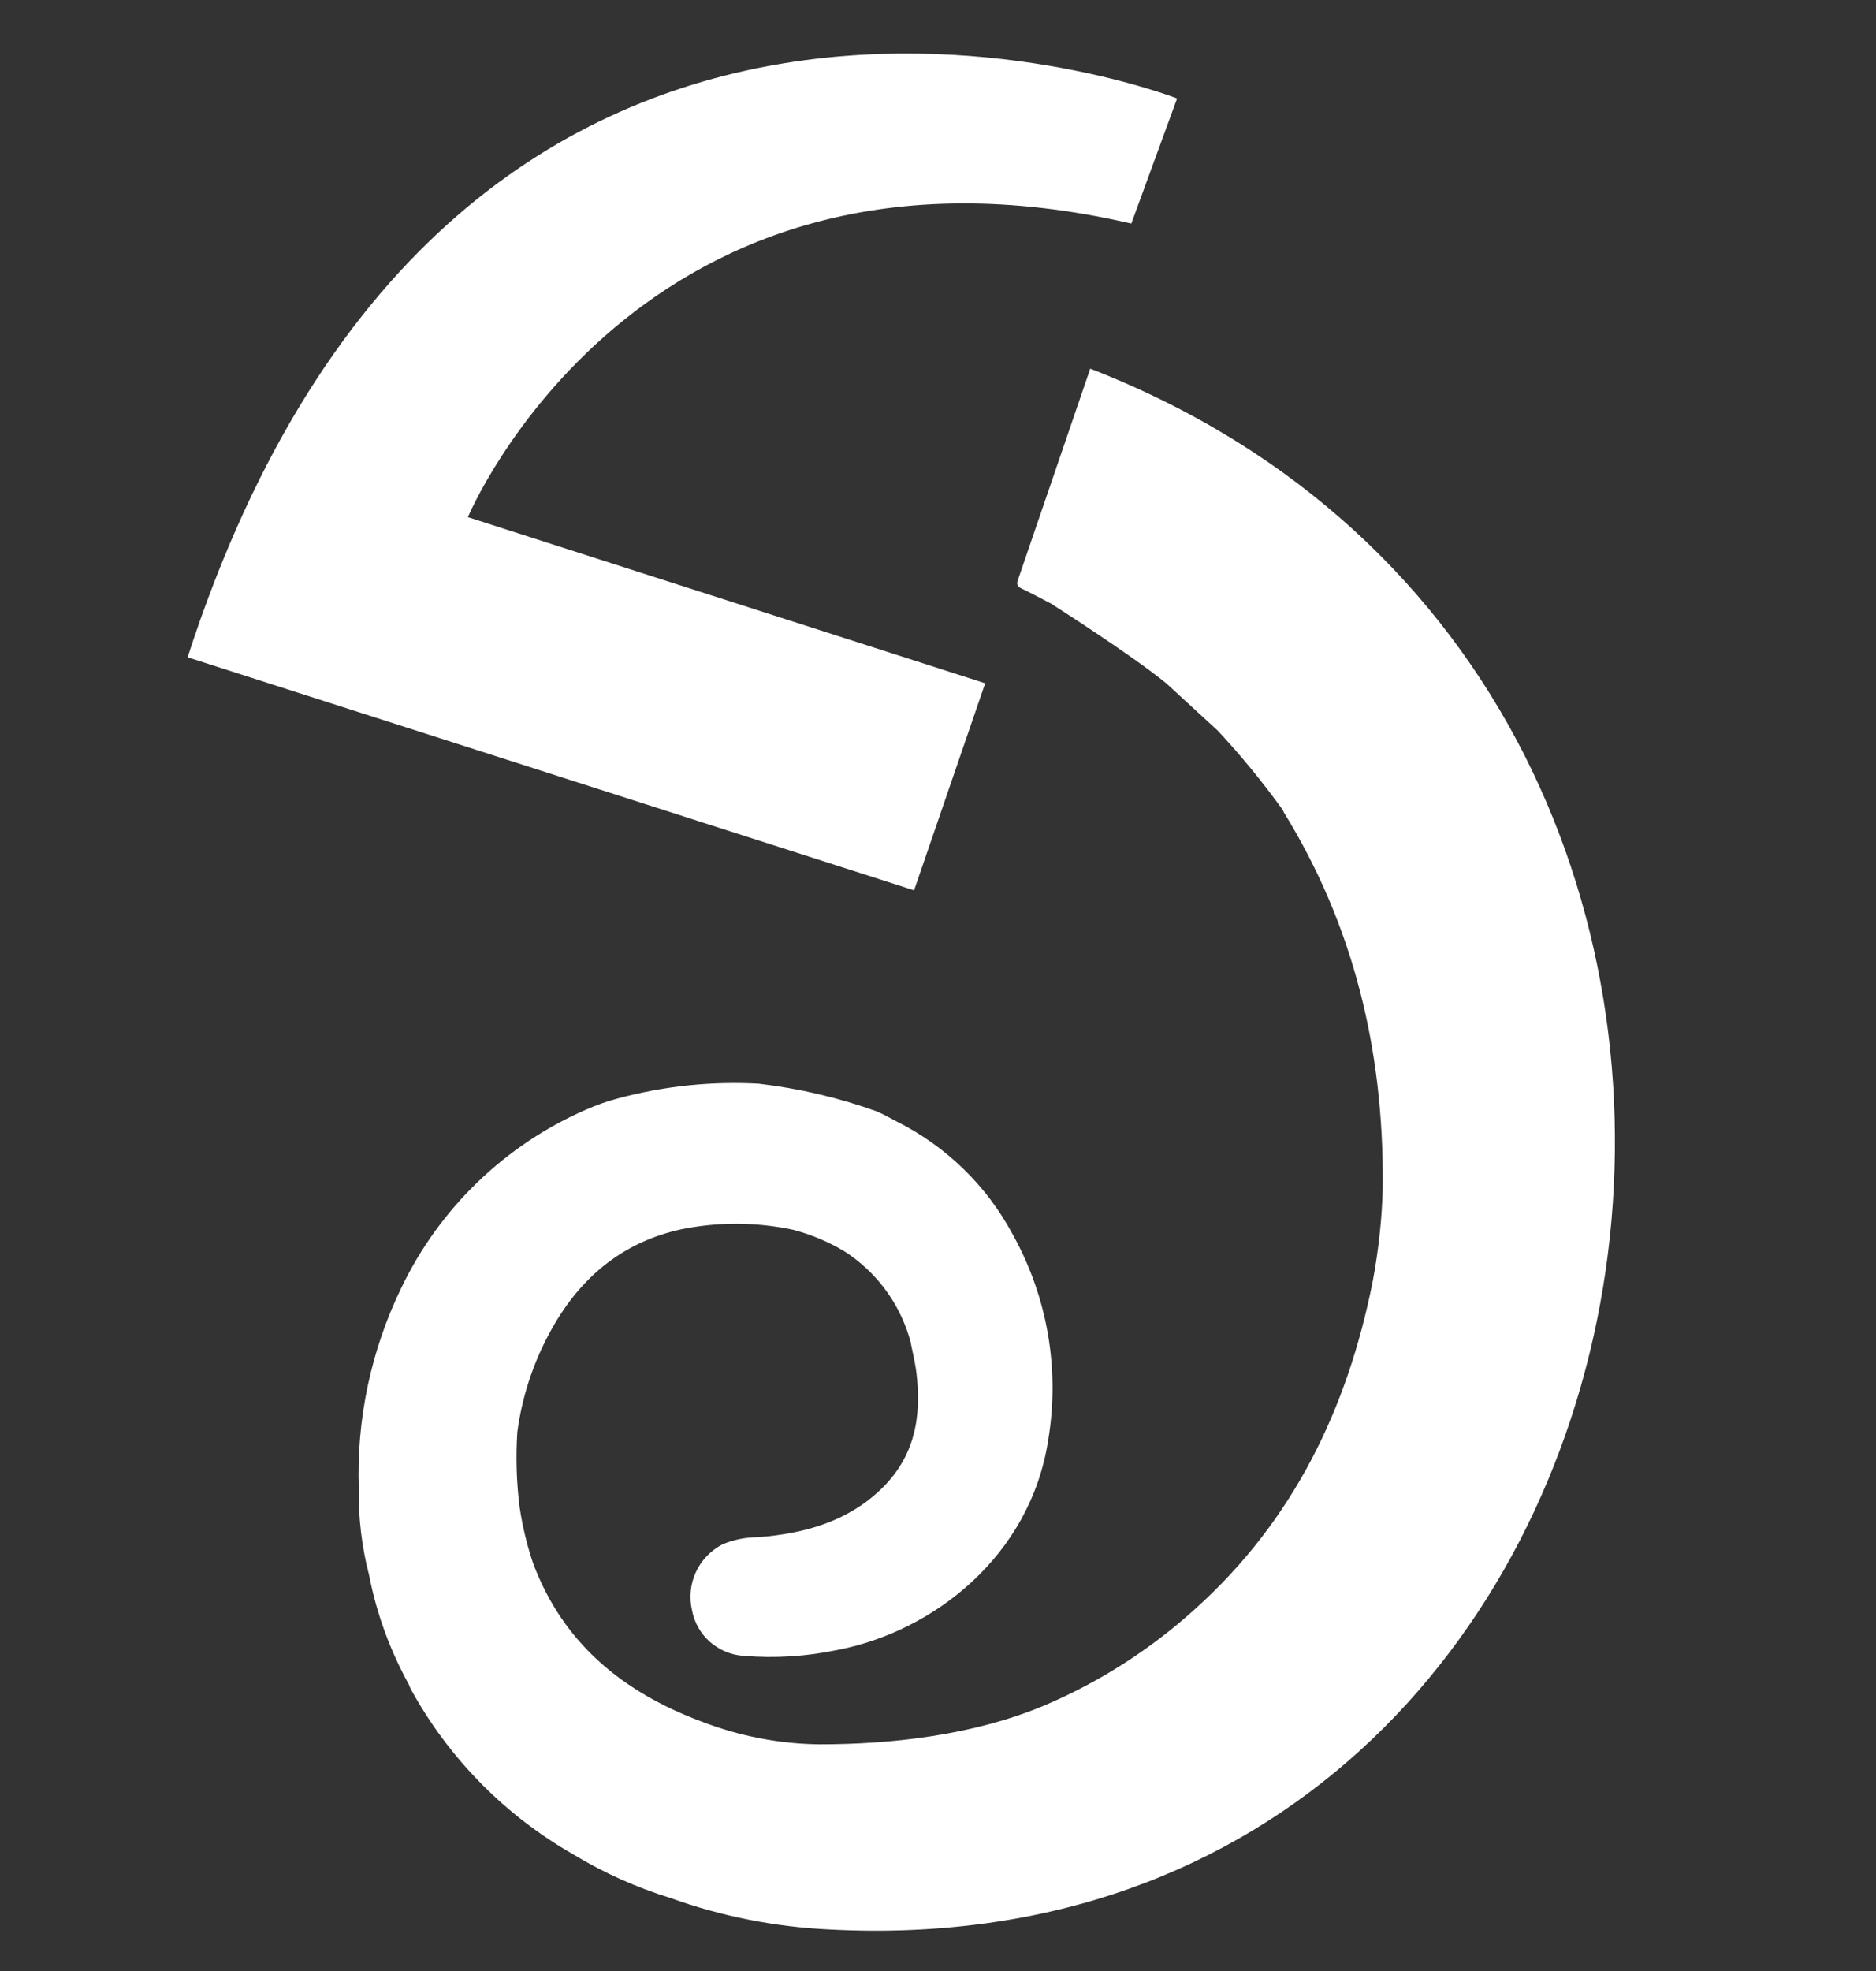 <svg width="20" height="21" viewBox="0 0 20 21" fill="none" xmlns="http://www.w3.org/2000/svg">
<rect x="0" y="0" width="20" height="21" fill="#333333" stroke="none"/>
<g clip-path="url(#clip0_325_62)">
<path d="M8.845 20.558C8.265 20.531 7.693 20.418 7.147 20.222C6.785 20.11 6.438 19.955 6.114 19.759C5.386 19.344 4.786 18.736 4.382 18.001C4.372 17.984 4.366 17.963 4.357 17.944C4.157 17.581 4.014 17.19 3.935 16.783C3.856 16.48 3.82 16.168 3.825 15.855C3.8 15.116 3.957 14.381 4.281 13.716C4.689 12.869 5.387 12.197 6.249 11.822C6.361 11.773 6.476 11.732 6.595 11.701C7.081 11.571 7.586 11.518 8.089 11.546C8.516 11.596 8.936 11.694 9.341 11.839C9.415 11.869 9.484 11.91 9.556 11.947C10.084 12.21 10.518 12.631 10.796 13.151C11.166 13.815 11.3 14.585 11.176 15.336C10.988 16.579 9.949 17.386 8.921 17.581C8.594 17.649 8.258 17.67 7.925 17.642C7.793 17.633 7.667 17.58 7.567 17.492C7.468 17.404 7.401 17.285 7.377 17.154C7.345 17.017 7.361 16.874 7.42 16.747C7.48 16.62 7.58 16.517 7.705 16.453C7.825 16.403 7.953 16.378 8.083 16.378C8.571 16.34 9.028 16.215 9.391 15.868C9.754 15.52 9.826 15.095 9.77 14.627C9.755 14.505 9.724 14.386 9.701 14.266C9.695 14.257 9.692 14.246 9.69 14.236C9.575 13.865 9.333 13.546 9.007 13.335C8.836 13.232 8.651 13.154 8.457 13.103C8.065 13.019 7.659 13.017 7.265 13.097C6.618 13.238 6.165 13.631 5.857 14.205C5.68 14.533 5.564 14.89 5.515 15.259C5.498 15.524 5.506 15.791 5.539 16.054C5.569 16.258 5.617 16.46 5.683 16.655C6.004 17.512 6.645 18.031 7.479 18.342C7.88 18.497 8.305 18.58 8.735 18.585C9.508 18.585 10.375 18.488 11.129 18.173C11.724 17.921 12.273 17.569 12.751 17.134C13.79 16.196 14.365 15.008 14.634 13.655C14.697 13.32 14.734 12.982 14.742 12.642C14.741 12.628 14.741 12.614 14.742 12.601C14.748 11.19 14.435 9.867 13.685 8.652C13.682 8.646 13.68 8.639 13.678 8.633C13.464 8.336 13.232 8.052 12.982 7.784L12.432 7.279C12.047 6.966 11.205 6.431 11.201 6.429C11.098 6.376 10.995 6.32 10.89 6.27C10.837 6.246 10.838 6.214 10.854 6.173C11.111 5.423 11.367 4.675 11.623 3.928C20.486 7.367 18.264 21.05 8.845 20.558ZM4.988 5.51L10.503 7.28L9.745 9.486L2 7.003C4.896 -1.936 12.549 1.049 12.549 1.049L12.061 2.382C6.804 1.166 4.988 5.51 4.988 5.51Z" fill="white"/>
</g>
<defs>
<clipPath id="clip0_325_62">
<rect width="20" height="20" fill="white" transform="translate(0 0.57)"/>
</clipPath>
</defs>
</svg>
